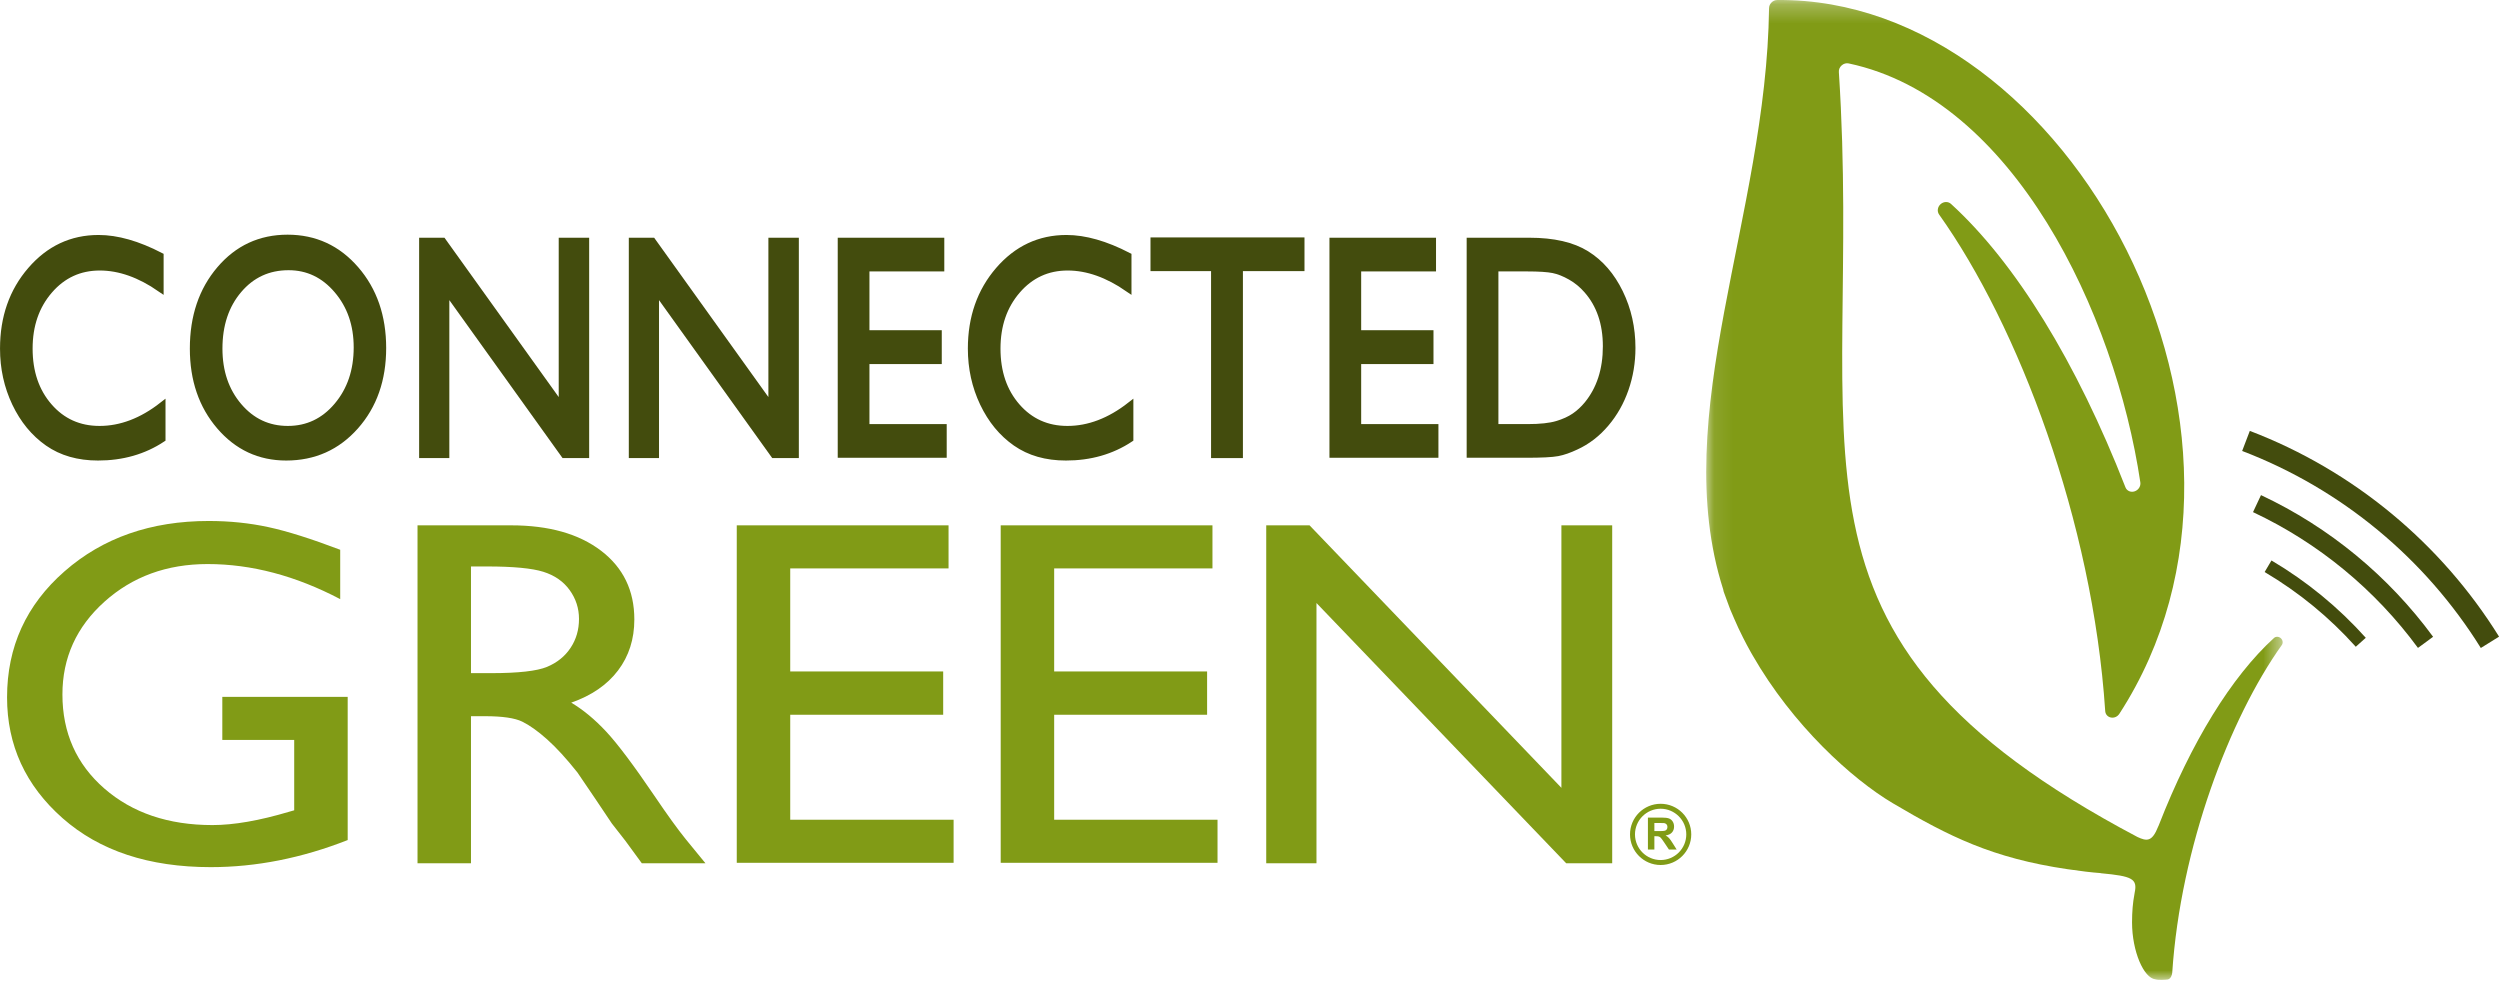 <?xml version="1.0" encoding="UTF-8"?>
<svg width="132px" height="52px" viewBox="0 0 132 52" version="1.1" xmlns="http://www.w3.org/2000/svg" xmlns:xlink="http://www.w3.org/1999/xlink">
    <!-- Generator: Sketch 64 (93537) - https://sketch.com -->
    <title>Group 58</title>
    <desc>Created with Sketch.</desc>
    <defs>
        <polygon id="path-1" points="0.089 0.263 30.526 0.263 30.526 52 0.089 52"></polygon>
    </defs>
    <g id="Page-1" stroke="none" stroke-width="1" fill="none" fill-rule="evenodd">
        <g id="Group-58" transform="translate(0, -1)">
            <path d="M11.738,37.794 L18.358,37.794 L18.358,45.355 C15.931,46.309 13.521,46.785 11.13,46.785 C7.864,46.785 5.255,45.923 3.303,44.199 C1.349,42.475 0.373,40.349 0.373,37.819 C0.373,35.154 1.385,32.937 3.409,31.165 C5.431,29.394 7.968,28.508 11.018,28.508 C12.129,28.508 13.181,28.617 14.18,28.834 C15.177,29.05 16.439,29.449 17.963,30.028 L17.963,32.634 C15.611,31.399 13.277,30.782 10.961,30.782 C8.806,30.782 6.989,31.446 5.511,32.774 C4.035,34.103 3.296,35.733 3.296,37.666 C3.296,39.692 4.035,41.349 5.511,42.635 C6.989,43.92 8.89,44.564 11.216,44.564 C12.345,44.564 13.695,44.329 15.267,43.86 L15.534,43.784 L15.534,40.067 L11.738,40.067 L11.738,37.794 Z" id="Fill-1" fill="#819B16"></path>
            <path d="M25.715,30.909 L24.868,30.909 L24.868,36.542 L25.941,36.542 C27.371,36.542 28.352,36.431 28.884,36.21 C29.416,35.988 29.83,35.654 30.126,35.207 C30.423,34.761 30.571,34.252 30.571,33.68 C30.571,33.119 30.406,32.61 30.077,32.155 C29.747,31.699 29.284,31.378 28.686,31.19 C28.089,31.003 27.098,30.909 25.715,30.909 L25.715,30.909 Z M22.045,46.581 L22.045,28.738 L26.986,28.738 C28.98,28.738 30.564,29.185 31.736,30.079 C32.907,30.973 33.493,32.182 33.493,33.707 C33.493,34.746 33.206,35.643 32.632,36.401 C32.058,37.159 31.235,37.725 30.161,38.1 C30.792,38.475 31.408,38.986 32.011,39.633 C32.613,40.28 33.46,41.408 34.552,43.017 C35.238,44.031 35.789,44.793 36.203,45.304 L37.248,46.581 L33.888,46.581 L33.028,45.405 C33,45.363 32.944,45.29 32.859,45.188 L32.309,44.485 L31.435,43.181 L30.49,41.789 C29.908,41.056 29.374,40.473 28.889,40.04 C28.403,39.606 27.965,39.294 27.574,39.102 C27.183,38.911 26.526,38.815 25.603,38.815 L24.868,38.815 L24.868,46.581 L22.045,46.581 Z" id="Fill-3" fill="#819B16"></path>
            <polygon id="Fill-5" fill="#819B16" points="38.901 28.738 50.083 28.738 50.083 31.012 41.724 31.012 41.724 36.453 49.8 36.453 49.8 38.739 41.724 38.739 41.724 44.282 50.35 44.282 50.35 46.556 38.901 46.556"></polygon>
            <polygon id="Fill-7" fill="#819B16" points="52.837 28.738 64.018 28.738 64.018 31.012 55.66 31.012 55.66 36.453 63.735 36.453 63.735 38.739 55.66 38.739 55.66 44.282 64.285 44.282 64.285 46.556 52.837 46.556"></polygon>
            <polygon id="Fill-9" fill="#819B16" points="82.442 28.738 85.124 28.738 85.124 46.581 82.696 46.581 69.51 32.84 69.51 46.581 66.857 46.581 66.857 28.738 69.144 28.738 82.442 42.597"></polygon>
            <path d="M8.569,22.398 L8.569,24.176 C7.59,24.823 6.458,25.146 5.176,25.146 C4.136,25.146 3.252,24.893 2.526,24.386 C1.802,23.879 1.228,23.182 0.804,22.293 C0.382,21.403 0.171,20.441 0.171,19.406 C0.171,17.762 0.653,16.379 1.623,15.258 C2.59,14.137 3.784,13.577 5.204,13.577 C6.183,13.577 7.271,13.887 8.469,14.506 L8.469,16.245 C7.378,15.49 6.312,15.113 5.271,15.113 C4.202,15.113 3.316,15.521 2.611,16.337 C1.905,17.154 1.552,18.177 1.552,19.406 C1.552,20.646 1.899,21.665 2.594,22.462 C3.288,23.26 4.176,23.659 5.256,23.659 C6.388,23.659 7.492,23.239 8.569,22.398" id="Fill-11" fill="#434C0D"></path>
            <path d="M8.569,22.398 L8.569,24.176 C7.59,24.823 6.458,25.146 5.176,25.146 C4.136,25.146 3.252,24.893 2.526,24.386 C1.802,23.879 1.228,23.182 0.804,22.293 C0.382,21.403 0.171,20.441 0.171,19.406 C0.171,17.762 0.653,16.379 1.623,15.258 C2.59,14.137 3.784,13.577 5.204,13.577 C6.183,13.577 7.271,13.887 8.469,14.506 L8.469,16.245 C7.378,15.49 6.312,15.113 5.271,15.113 C4.202,15.113 3.316,15.521 2.611,16.337 C1.905,17.154 1.552,18.177 1.552,19.406 C1.552,20.646 1.899,21.665 2.594,22.462 C3.288,23.26 4.176,23.659 5.256,23.659 C6.388,23.659 7.492,23.239 8.569,22.398 Z" id="Stroke-13" stroke="#434C0D" stroke-width="0.34"></path>
            <path d="M15.237,15.097 C14.17,15.097 13.293,15.501 12.606,16.31 C11.919,17.118 11.575,18.15 11.575,19.406 C11.575,20.624 11.92,21.638 12.609,22.446 C13.299,23.255 14.161,23.659 15.197,23.659 C16.237,23.659 17.106,23.247 17.801,22.422 C18.497,21.597 18.845,20.571 18.845,19.342 C18.845,18.145 18.497,17.139 17.801,16.322 C17.106,15.505 16.251,15.097 15.237,15.097 M15.184,13.561 C16.625,13.561 17.824,14.113 18.783,15.218 C19.741,16.323 20.22,17.708 20.22,19.374 C20.22,21.04 19.737,22.418 18.77,23.51 C17.802,24.601 16.582,25.146 15.111,25.146 C13.705,25.146 12.534,24.601 11.598,23.51 C10.661,22.418 10.194,21.051 10.194,19.406 C10.194,17.719 10.665,16.323 11.608,15.218 C12.55,14.113 13.742,13.561 15.184,13.561" id="Fill-15" fill="#434C0D"></path>
            <path d="M15.237,15.097 C14.17,15.097 13.293,15.501 12.606,16.31 C11.919,17.118 11.575,18.15 11.575,19.406 C11.575,20.624 11.92,21.638 12.609,22.446 C13.299,23.255 14.161,23.659 15.197,23.659 C16.237,23.659 17.106,23.247 17.801,22.422 C18.497,21.597 18.845,20.571 18.845,19.342 C18.845,18.145 18.497,17.139 17.801,16.322 C17.106,15.505 16.251,15.097 15.237,15.097 Z M15.184,13.561 C16.625,13.561 17.824,14.113 18.783,15.218 C19.741,16.323 20.22,17.708 20.22,19.374 C20.22,21.04 19.737,22.418 18.77,23.51 C17.802,24.601 16.582,25.146 15.111,25.146 C13.705,25.146 12.534,24.601 11.598,23.51 C10.661,22.418 10.194,21.051 10.194,19.406 C10.194,17.719 10.665,16.323 11.608,15.218 C12.55,14.113 13.742,13.561 15.184,13.561 Z" id="Stroke-17" stroke="#434C0D" stroke-width="0.34"></path>
            <polygon id="Fill-19" fill="#434C0D" points="29.67 13.722 30.938 13.722 30.938 25.017 29.79 25.017 23.555 16.318 23.555 25.017 22.3 25.017 22.3 13.722 23.381 13.722 29.67 22.494"></polygon>
            <polygon id="Stroke-21" stroke="#434C0D" stroke-width="0.34" points="29.67 13.722 30.938 13.722 30.938 25.017 29.79 25.017 23.555 16.318 23.555 25.017 22.3 25.017 22.3 13.722 23.381 13.722 29.67 22.494"></polygon>
            <polygon id="Fill-23" fill="#434C0D" points="40.741 13.722 42.009 13.722 42.009 25.017 40.861 25.017 34.626 16.318 34.626 25.017 33.371 25.017 33.371 13.722 34.452 13.722 40.741 22.494"></polygon>
            <polygon id="Stroke-25" stroke="#434C0D" stroke-width="0.34" points="40.741 13.722 42.009 13.722 42.009 25.017 40.861 25.017 34.626 16.318 34.626 25.017 33.371 25.017 33.371 13.722 34.452 13.722 40.741 22.494"></polygon>
            <polygon id="Fill-27" fill="#434C0D" points="44.402 13.722 49.689 13.722 49.689 15.161 45.737 15.161 45.737 18.605 49.555 18.605 49.555 20.053 45.737 20.053 45.737 23.562 49.816 23.562 49.816 25 44.402 25"></polygon>
            <polygon id="Stroke-29" stroke="#434C0D" stroke-width="0.34" points="44.402 13.722 49.689 13.722 49.689 15.161 45.737 15.161 45.737 18.605 49.555 18.605 49.555 20.053 45.737 20.053 45.737 23.562 49.816 23.562 49.816 25 44.402 25"></polygon>
            <path d="M59.672,22.398 L59.672,24.176 C58.693,24.823 57.562,25.146 56.281,25.146 C55.239,25.146 54.356,24.893 53.63,24.386 C52.904,23.879 52.331,23.182 51.907,22.293 C51.484,21.403 51.273,20.441 51.273,19.406 C51.273,17.762 51.758,16.379 52.725,15.258 C53.694,14.137 54.888,13.577 56.307,13.577 C57.286,13.577 58.374,13.887 59.572,14.506 L59.572,16.245 C58.481,15.49 57.416,15.113 56.373,15.113 C55.306,15.113 54.419,15.521 53.714,16.337 C53.008,17.154 52.656,18.177 52.656,19.406 C52.656,20.646 53.002,21.665 53.697,22.462 C54.392,23.26 55.279,23.659 56.361,23.659 C57.49,23.659 58.594,23.239 59.672,22.398" id="Fill-31" fill="#434C0D"></path>
            <path d="M59.672,22.398 L59.672,24.176 C58.693,24.823 57.562,25.146 56.281,25.146 C55.239,25.146 54.356,24.893 53.63,24.386 C52.904,23.879 52.331,23.182 51.907,22.293 C51.484,21.403 51.273,20.441 51.273,19.406 C51.273,17.762 51.758,16.379 52.725,15.258 C53.694,14.137 54.888,13.577 56.307,13.577 C57.286,13.577 58.374,13.887 59.572,14.506 L59.572,16.245 C58.481,15.49 57.416,15.113 56.373,15.113 C55.306,15.113 54.419,15.521 53.714,16.337 C53.008,17.154 52.656,18.177 52.656,19.406 C52.656,20.646 53.002,21.665 53.697,22.462 C54.392,23.26 55.279,23.659 56.361,23.659 C57.49,23.659 58.594,23.239 59.672,22.398 Z" id="Stroke-33" stroke="#434C0D" stroke-width="0.34"></path>
            <polygon id="Fill-35" fill="#434C0D" points="60.916 13.706 68.707 13.706 68.707 15.145 65.456 15.145 65.456 25.017 64.114 25.017 64.114 15.145 60.916 15.145"></polygon>
            <polygon id="Stroke-37" stroke="#434C0D" stroke-width="0.34" points="60.916 13.706 68.707 13.706 68.707 15.145 65.456 15.145 65.456 25.017 64.114 25.017 64.114 15.145 60.916 15.145"></polygon>
            <polygon id="Fill-39" fill="#434C0D" points="70.365 13.722 75.652 13.722 75.652 15.161 71.7 15.161 71.7 18.605 75.518 18.605 75.518 20.053 71.7 20.053 71.7 23.562 75.779 23.562 75.779 25 70.365 25"></polygon>
            <polygon id="Stroke-41" stroke="#434C0D" stroke-width="0.34" points="70.365 13.722 75.652 13.722 75.652 15.161 71.7 15.161 71.7 18.605 75.518 18.605 75.518 20.053 71.7 20.053 71.7 23.562 75.779 23.562 75.779 25 70.365 25"></polygon>
            <path d="M80.615,15.161 L78.946,15.161 L78.946,23.562 L80.655,23.562 C81.322,23.562 81.841,23.506 82.21,23.396 C82.58,23.286 82.887,23.145 83.135,22.975 C83.382,22.806 83.607,22.597 83.812,22.349 C84.471,21.54 84.801,20.519 84.801,19.285 C84.801,18.072 84.462,17.083 83.786,16.317 C83.537,16.032 83.251,15.797 82.928,15.614 C82.605,15.431 82.3,15.309 82.01,15.25 C81.72,15.191 81.256,15.161 80.615,15.161 L80.615,15.161 Z M77.61,25 L77.61,13.722 L80.755,13.722 C82.023,13.722 83.027,13.953 83.765,14.413 C84.505,14.874 85.092,15.552 85.528,16.447 C85.965,17.342 86.182,18.317 86.182,19.373 C86.182,20.128 86.062,20.85 85.822,21.54 C85.582,22.231 85.239,22.836 84.794,23.36 C84.34,23.899 83.812,24.305 83.212,24.58 C82.86,24.747 82.537,24.86 82.244,24.916 C81.95,24.972 81.389,25 80.561,25 L77.61,25 Z" id="Fill-43" fill="#434C0D"></path>
            <path d="M80.615,15.161 L78.946,15.161 L78.946,23.562 L80.655,23.562 C81.322,23.562 81.841,23.506 82.21,23.396 C82.58,23.286 82.887,23.145 83.135,22.975 C83.382,22.806 83.607,22.597 83.812,22.349 C84.471,21.54 84.801,20.519 84.801,19.285 C84.801,18.072 84.462,17.083 83.786,16.317 C83.537,16.032 83.251,15.797 82.928,15.614 C82.605,15.431 82.3,15.309 82.01,15.25 C81.72,15.191 81.256,15.161 80.615,15.161 Z M77.61,25 L77.61,13.722 L80.755,13.722 C82.023,13.722 83.027,13.953 83.765,14.413 C84.505,14.874 85.092,15.552 85.528,16.447 C85.965,17.342 86.182,18.317 86.182,19.373 C86.182,20.128 86.062,20.85 85.822,21.54 C85.582,22.231 85.239,22.836 84.794,23.36 C84.34,23.899 83.812,24.305 83.212,24.58 C82.86,24.747 82.537,24.86 82.244,24.916 C81.95,24.972 81.389,25 80.561,25 L77.61,25 Z" id="Stroke-45" stroke="#434C0D" stroke-width="0.34"></path>
            <path d="M131.469,34.914 C128.475,30.099 123.956,26.33 118.588,24.281" id="Stroke-47" stroke="#434C0D" stroke-width="1.134"></path>
            <path d="M128.068,34.916 C125.772,31.789 122.715,29.256 119.17,27.591" id="Stroke-49" stroke="#434C0D" stroke-width="0.992"></path>
            <path d="M124.649,34.912 C123.237,33.337 121.586,31.98 119.753,30.898" id="Stroke-51" stroke="#434C0D" stroke-width="0.709"></path>
            <g id="Group-55" transform="translate(90, 0.737)">
                <mask id="mask-2" fill="white">
                    <use xlink:href="#path-1"></use>
                </mask>
                <g id="Clip-54"></g>
                <path d="M30.427,33.961 C30.32,33.865 30.164,33.86 30.066,33.95 C27.823,35.993 25.695,39.455 23.991,43.817 C23.99,43.819 23.99,43.821 23.99,43.823 C23.985,43.833 23.968,43.871 23.954,43.901 C23.631,44.719 23.355,44.687 22.858,44.456 C2.691,33.796 8.415,24.309 7.092,4.068 C7.082,3.932 7.136,3.807 7.243,3.713 C7.351,3.62 7.481,3.584 7.613,3.612 C16.324,5.462 21.678,16.819 23.01,25.732 C23.04,25.935 22.911,26.138 22.709,26.206 C22.505,26.274 22.297,26.182 22.223,25.991 C19.64,19.375 16.411,14.126 13.011,11.028 C12.862,10.892 12.626,10.898 12.463,11.043 C12.3,11.189 12.267,11.424 12.385,11.59 C16.565,17.46 20.491,27.776 21.155,37.804 C21.166,37.98 21.284,38.114 21.457,38.148 C21.628,38.181 21.803,38.105 21.903,37.95 C31.565,23.046 19.271,0.122 3.841,0.264 C3.726,0.264 3.622,0.309 3.537,0.393 C3.452,0.478 3.408,0.581 3.406,0.697 C3.267,11.698 -1.954,22.172 0.983,31.38 C0.992,31.421 0.995,31.456 1.01,31.502 C1.059,31.648 1.116,31.789 1.168,31.934 C1.228,32.1 1.286,32.267 1.352,32.432 C1.418,32.598 1.491,32.76 1.563,32.923 C1.707,33.261 1.864,33.596 2.033,33.929 C2.163,34.185 2.296,34.438 2.436,34.686 C2.467,34.74 2.497,34.795 2.53,34.85 C4.65,38.554 7.788,41.4 9.947,42.677 C12.905,44.427 15.199,45.571 19.155,46.155 C19.881,46.263 20.455,46.329 20.906,46.362 C20.919,46.365 20.925,46.369 20.941,46.371 C22.572,46.524 22.867,46.658 22.711,47.394 C22.702,47.434 22.7,47.463 22.694,47.5 C22.617,47.905 22.571,48.39 22.572,48.967 C22.574,50.494 23.188,51.904 23.803,51.971 C23.969,52.022 24.358,51.994 24.453,51.98 C24.623,51.952 24.688,51.725 24.695,51.608 C25.133,44.996 27.722,38.192 30.479,34.321 C30.557,34.212 30.534,34.057 30.427,33.961" id="Fill-53" fill="#819B16" mask="url(#mask-2)"></path>
            </g>
            <path d="M87.603,44.882 L87.351,44.882 L87.351,44.454 L87.617,44.454 C87.754,44.454 87.838,44.456 87.866,44.459 C87.92,44.469 87.963,44.491 87.994,44.526 C88.024,44.561 88.04,44.607 88.04,44.663 C88.04,44.714 88.028,44.756 88.005,44.79 C87.982,44.823 87.95,44.848 87.91,44.861 C87.869,44.875 87.766,44.882 87.603,44.882 M88.127,45.253 C88.08,45.201 88.019,45.154 87.945,45.111 C88.093,45.09 88.205,45.038 88.279,44.955 C88.354,44.872 88.391,44.768 88.391,44.642 C88.391,44.542 88.367,44.453 88.317,44.375 C88.268,44.298 88.203,44.244 88.121,44.214 C88.039,44.184 87.908,44.168 87.727,44.168 L87.01,44.168 L87.01,45.857 L87.351,45.857 L87.351,45.152 L87.419,45.152 C87.499,45.152 87.555,45.158 87.591,45.17 C87.627,45.184 87.662,45.207 87.694,45.241 C87.726,45.275 87.786,45.358 87.874,45.489 L88.121,45.857 L88.528,45.857 L88.322,45.528 C88.241,45.396 88.175,45.305 88.127,45.253 M87.681,46.41 C86.933,46.409 86.328,45.804 86.327,45.056 C86.328,44.309 86.933,43.703 87.681,43.701 C88.429,43.703 89.035,44.309 89.036,45.056 C89.035,45.804 88.429,46.409 87.681,46.41 M87.681,43.44 C86.789,43.44 86.065,44.163 86.065,45.056 C86.065,45.948 86.789,46.672 87.681,46.672 C88.574,46.672 89.298,45.948 89.298,45.056 C89.298,44.163 88.574,43.44 87.681,43.44" id="Fill-56" fill="#819B16"></path>
        </g>
    </g>
</svg>